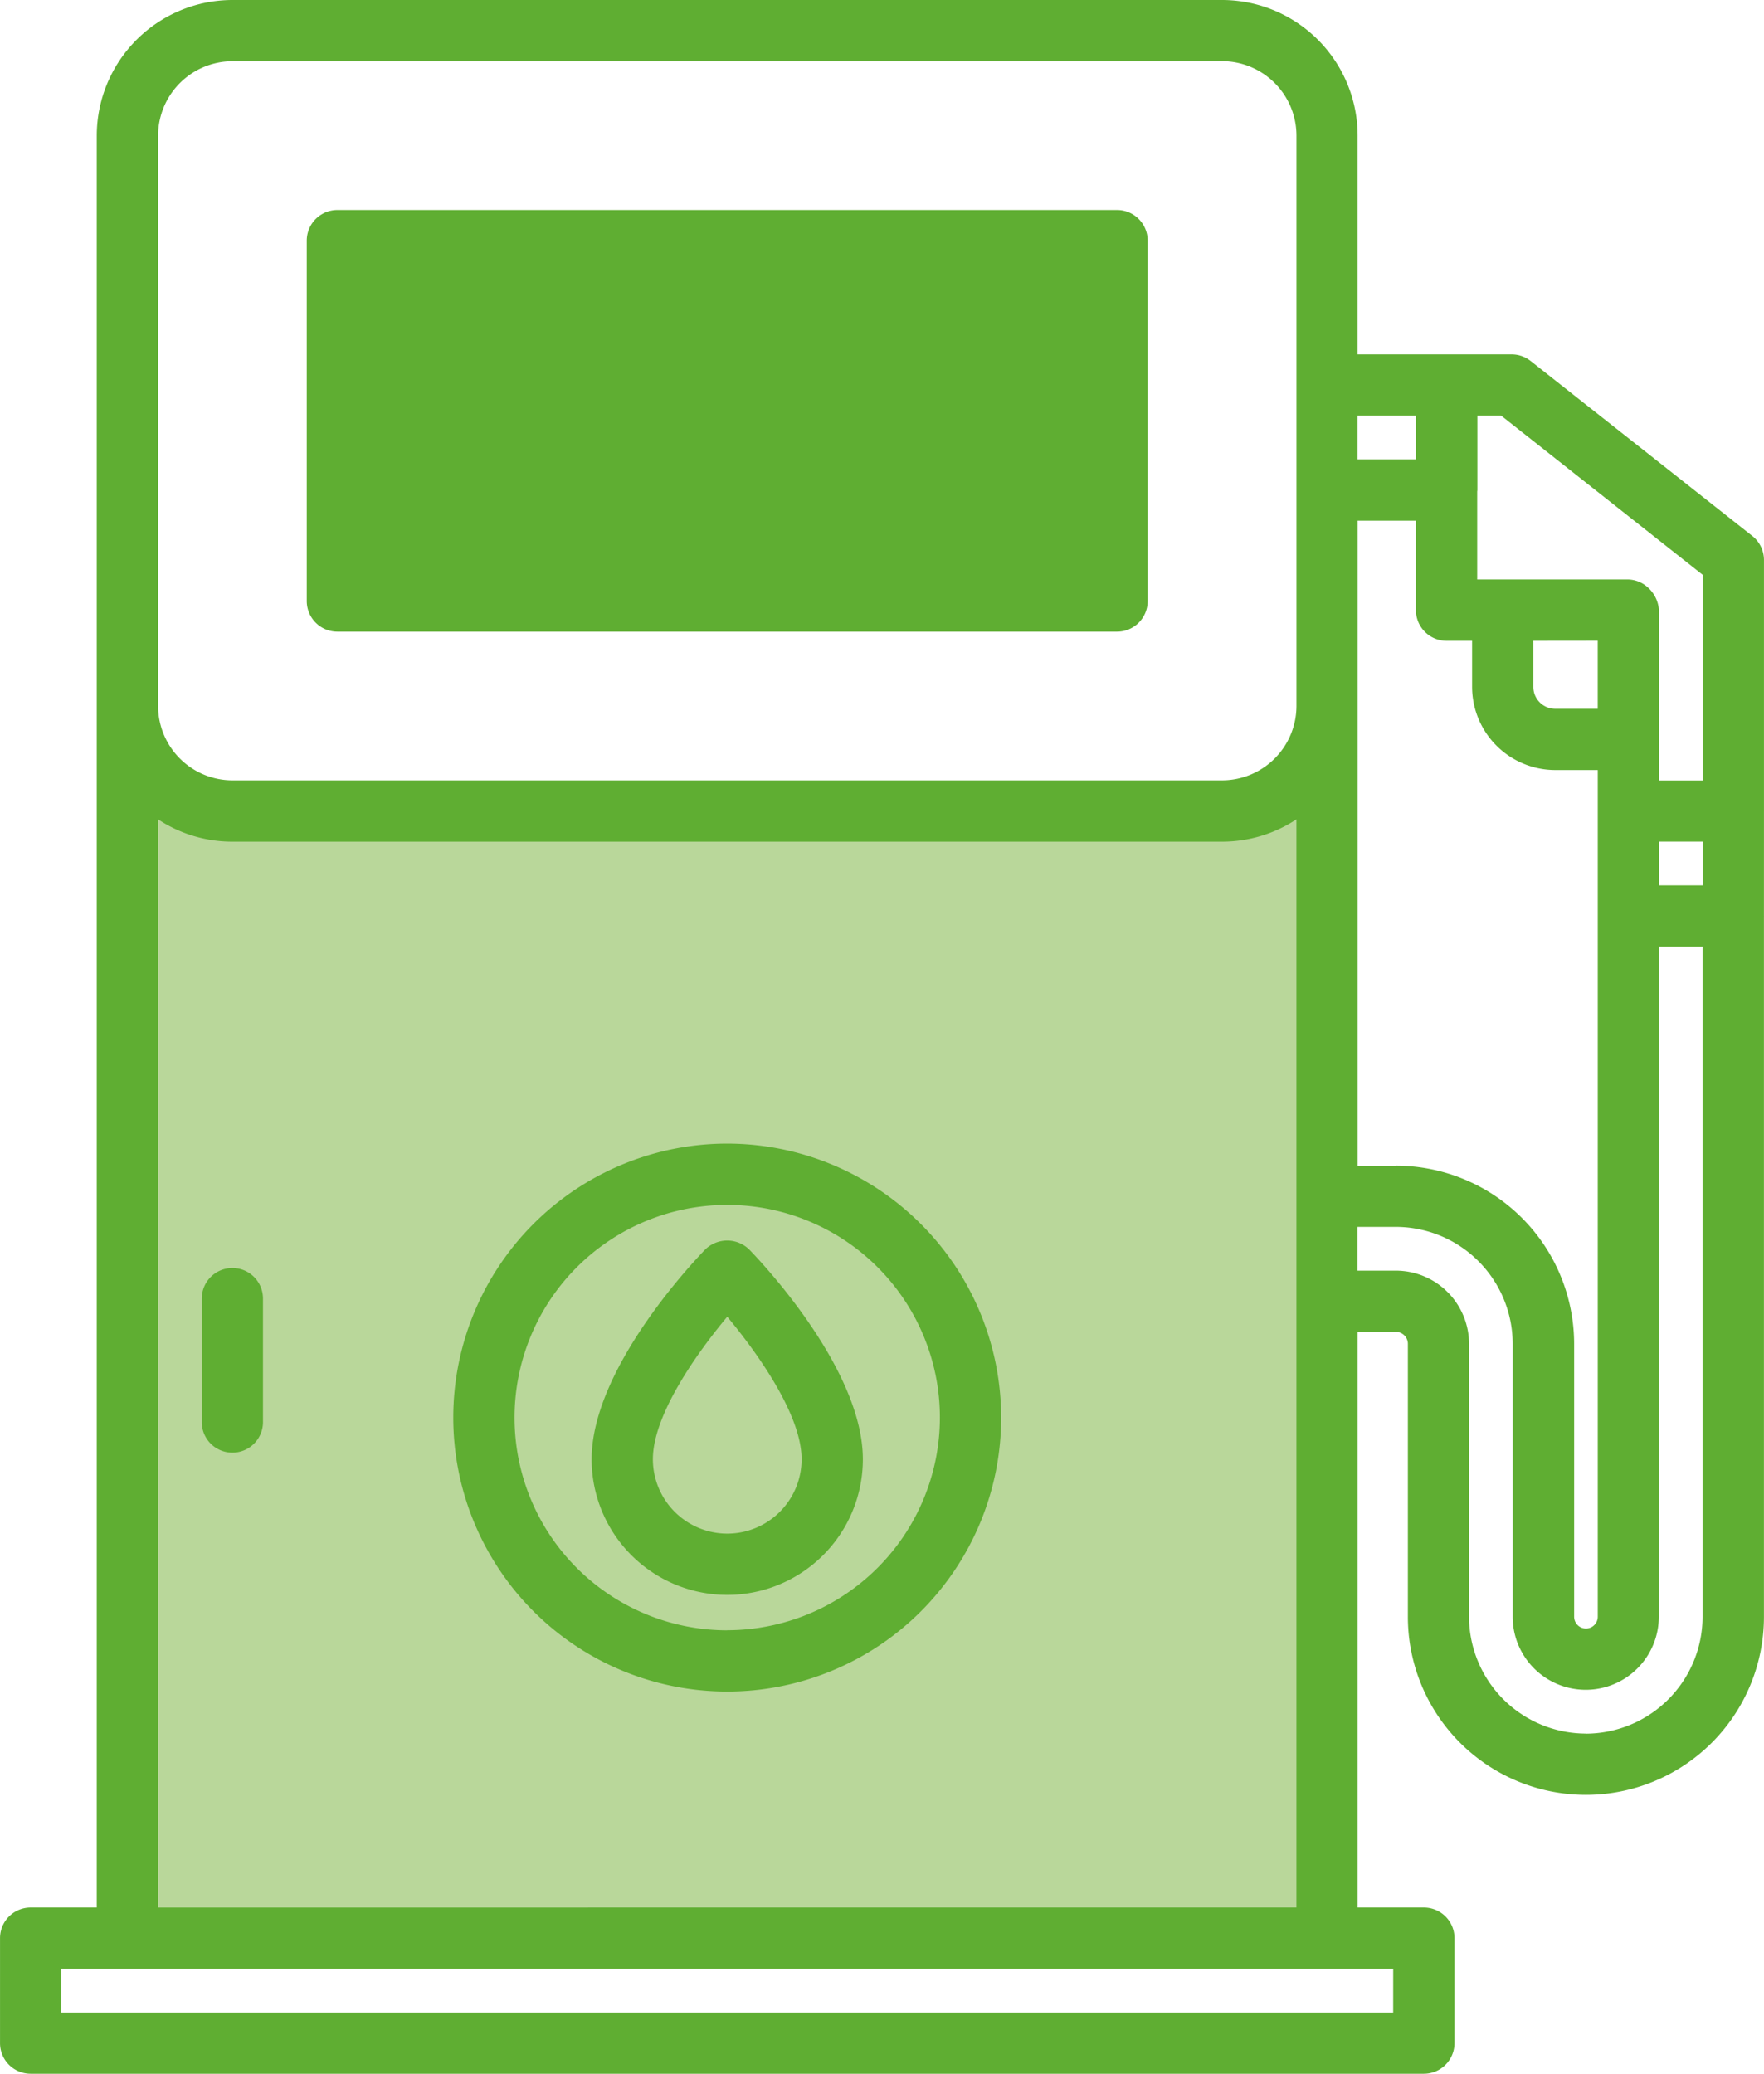 <svg id="Group_182" data-name="Group 182" xmlns="http://www.w3.org/2000/svg" width="65.037" height="76.452" viewBox="0 0 65.037 76.452">
  <path id="Path_550" data-name="Path 550" d="M527.533,319.884v43.7h44.192v-43.7a2.826,2.826,0,0,1-2.73,2.26c-2.359.1-37.669,0-37.669,0A6.147,6.147,0,0,1,527.533,319.884Z" transform="translate(-522.758 -291.939)" fill="#b9d79a"/>
  <rect id="Rectangle_18" data-name="Rectangle 18" width="27.534" height="13.329" transform="translate(13.568 8.827)" fill="#5fae32"/>
  <g id="Group_181" data-name="Group 181">
    <path id="Path_551" data-name="Path 551" d="M589.339,330.879a.042.042,0,0,0,0-.019v-9.235a1.132,1.132,0,0,0-.429-.887l-8.175-6.451a1.125,1.125,0,0,0-.7-.242h-5.678v-8.065a5,5,0,0,0-5-5H532.871a5.006,5.006,0,0,0-5,5V371.3h-2.438a1.129,1.129,0,0,0-1.129,1.129v3.87a1.129,1.129,0,0,0,1.129,1.129H576.8a1.13,1.13,0,0,0,1.129-1.128h0v-3.87A1.129,1.129,0,0,0,576.8,371.3h-2.442v-21.22h1.413a.44.44,0,0,1,.439.439V360.58a6.564,6.564,0,1,0,13.128.006V334.768a.042.042,0,0,0,0-.019Zm-2.257,1.41v1.33h-1.613v-1.613h1.613v.282Zm0-10.117v7.578h-1.613V323.5a1.237,1.237,0,0,0-.452-.9,1.123,1.123,0,0,0-.717-.259h-5.534v-3.234c0-.021.006-.041.006-.064V316.3h.874Zm-11.31,21.782h-1.413V320.174h2.148v3.3a1.13,1.13,0,0,0,1.128,1.129h.943v1.7a3.069,3.069,0,0,0,3.066,3.064h1.567V360.58a.435.435,0,0,1-.871,0v-10.06a6.575,6.575,0,0,0-6.568-6.568ZM583.21,324.6v2.509h-1.567a.806.806,0,0,1-.807-.806v-1.7Zm-6.7-8.3v1.613h-2.154V316.3Zm-43.642-13.065H569.36a2.745,2.745,0,0,1,2.742,2.742v21.047a2.745,2.745,0,0,1-2.741,2.723H532.871a2.744,2.744,0,0,1-2.739-2.71V305.979a2.746,2.746,0,0,1,2.739-2.742Zm42.8,71.936H526.563v-1.613h49.106Zm-45.538-3.87V331.185a4.96,4.96,0,0,0,2.739.822H569.36a4.976,4.976,0,0,0,2.741-.822V371.3Zm52.646-6.413a4.316,4.316,0,0,1-4.311-4.311V350.522a2.7,2.7,0,0,0-2.7-2.7h-1.413v-1.613h1.413a4.313,4.313,0,0,1,4.309,4.309V360.58a2.694,2.694,0,0,0,5.388,0v-24.7h1.613v24.7a4.314,4.314,0,0,1-4.3,4.311Z" transform="translate(-524.303 -300.98)" fill="#5fae32"/>
    <path id="Path_552" data-name="Path 552" d="M530.464,332.6a1.129,1.129,0,0,0-1.129,1.129v4.516a1.129,1.129,0,1,0,2.257,0v-4.516a1.127,1.127,0,0,0-1.127-1.129Z" transform="translate(-521.896 -285.856)" fill="#5fae32"/>
    <path id="Path_553" data-name="Path 553" d="M533.082,321.761h28.747a1.129,1.129,0,0,0,1.129-1.129V307.346a1.129,1.129,0,0,0-1.129-1.129H533.082a1.129,1.129,0,0,0-1.128,1.129v13.285A1.129,1.129,0,0,0,533.082,321.761Zm1.13-13.286H560.7V319.5h-26.49Z" transform="translate(-520.644 -298.475)" fill="#5fae32"/>
    <path id="Path_554" data-name="Path 554" d="M545.708,329.5a10.1,10.1,0,1,0,10.1,10.1h0A10.113,10.113,0,0,0,545.708,329.5Zm0,17.942a7.841,7.841,0,1,1,7.841-7.842h0a7.849,7.849,0,0,1-7.841,7.839Z" transform="translate(-518.896 -287.341)" fill="#5fae32"/>
    <path id="Path_555" data-name="Path 555" d="M543.25,332.244c-.43.442-4.191,4.407-4.191,7.736a5,5,0,1,0,10,0c0-3.329-3.762-7.294-4.194-7.736A1.161,1.161,0,0,0,543.25,332.244Zm.809,10.478a2.746,2.746,0,0,1-2.742-2.742c0-1.613,1.585-3.87,2.742-5.254,1.157,1.387,2.742,3.641,2.742,5.254a2.744,2.744,0,0,1-2.742,2.742Z" transform="translate(-517.246 -286.185)" fill="#5fae32"/>
  </g>
</svg>
